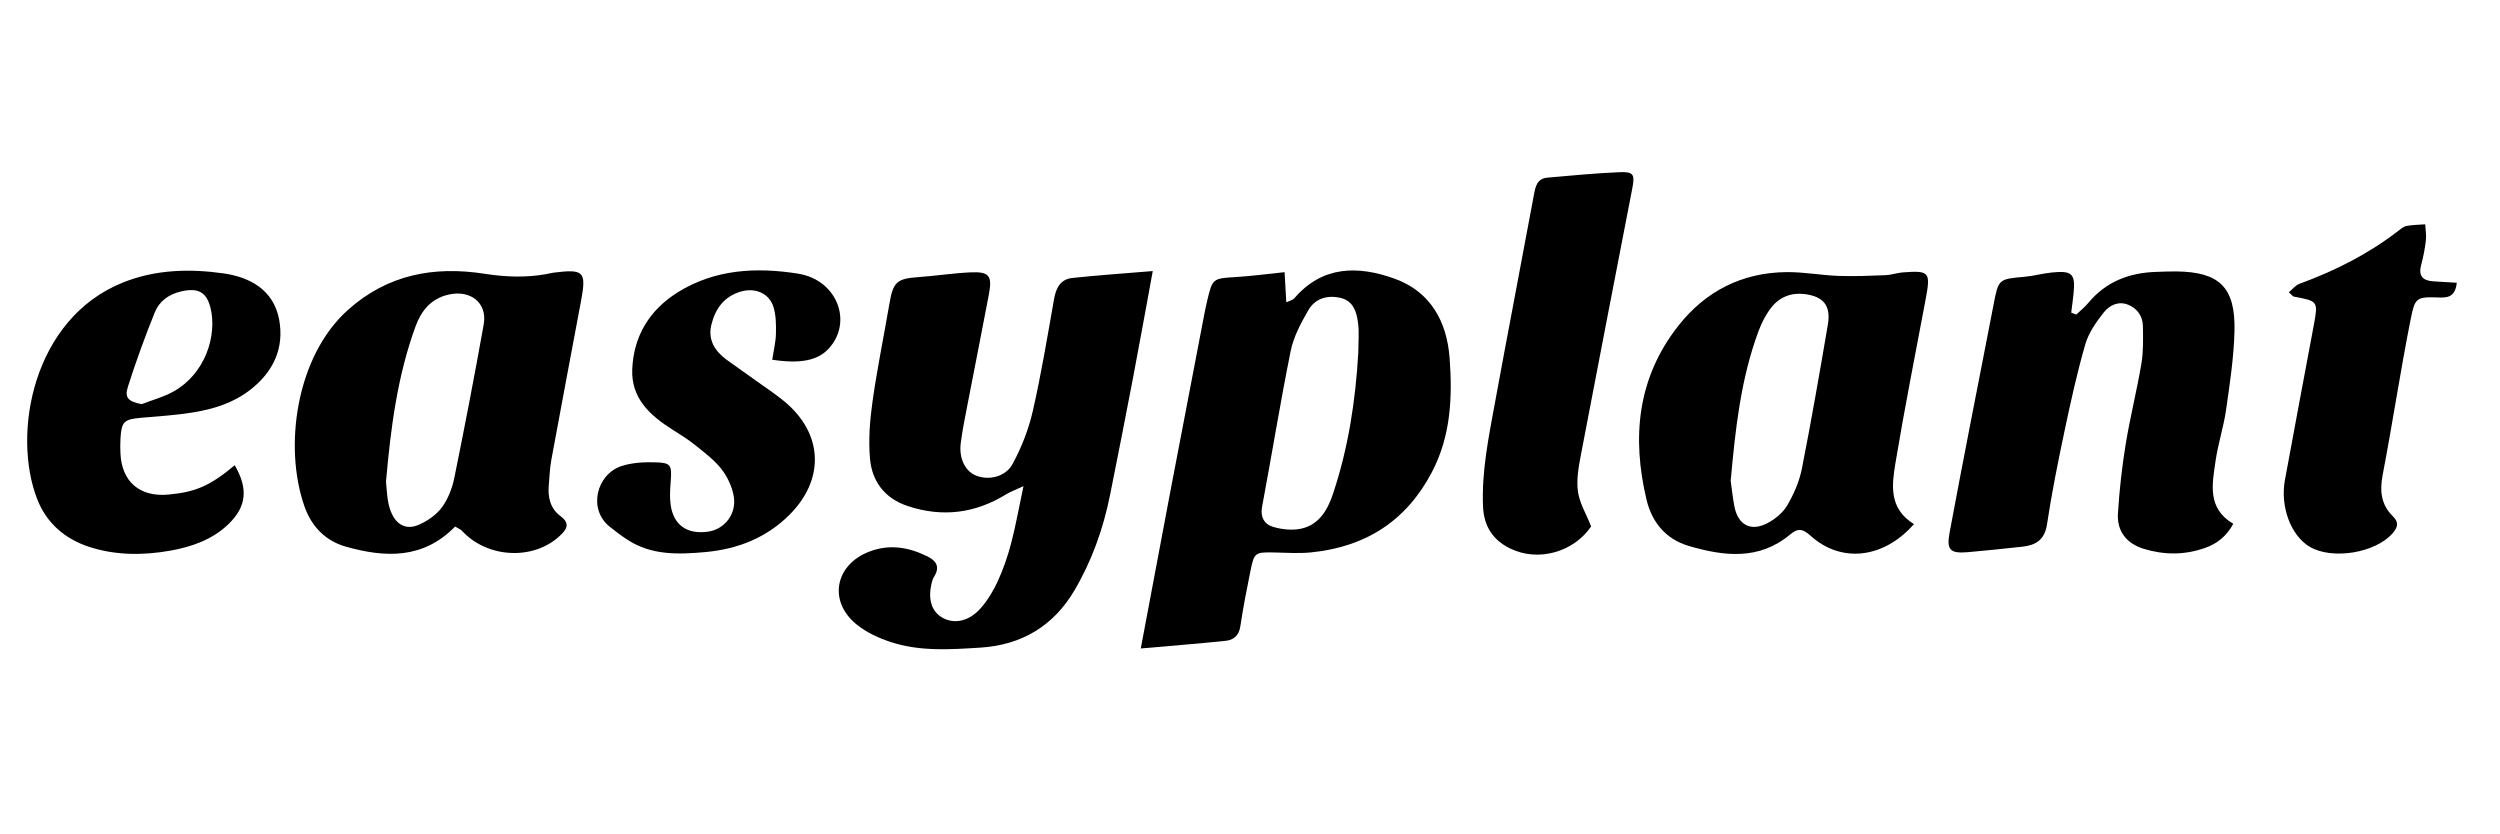 <?xml version="1.0" encoding="UTF-8"?>
<svg id="_Layer_2" data-name=" Layer 2" xmlns="http://www.w3.org/2000/svg" viewBox="0 0 2997 1000">
  <defs>
    <style>
      .cls-1 {
        fill: none;
      }
    </style>
  </defs>
  <polyline class="cls-1" points="0 0 2997 0 2997 1000"/>
  <g>
    <path d="m1381.93,324.92c-8.51,46.21-15.86,87.25-23.68,128.21-8.95,46.84-18.14,93.64-27.55,140.4-8.11,40.3-21.76,78.74-42.63,114.19-25.12,42.67-63.27,65.49-112.51,68.62-35.8,2.28-72.03,4.82-106.84-6.38-14.87-4.78-30.12-11.77-42.08-21.56-34.06-27.87-25.49-71.4,15.34-87.07,24.29-9.32,46.85-5.48,69.25,5.41,10.52,5.12,15.91,11.99,9.13,23.7-1,1.72-2.08,3.48-2.62,5.36-6.12,21.12-1.62,37.19,12.47,44.94,14.02,7.7,31.62,4.15,45.54-11.73,8.41-9.59,15.27-21.06,20.57-32.7,6.57-14.43,11.81-29.66,15.82-45.01,5.47-20.91,9.23-42.26,14.81-68.5-9.88,4.6-15.78,6.68-20.99,9.88-37.05,22.78-76.07,27.71-117.51,14.06-27.79-9.15-43.14-29.47-45.53-57.12-1.95-22.54-.14-45.8,3.05-68.32,5.56-39.36,13.61-78.36,20.33-117.55,4.41-25.73,8.96-29.75,34.63-31.55,20.82-1.47,41.53-4.72,62.36-5.69,22.52-1.05,26.42,3.93,22.21,26.25-8.48,44.91-17.48,89.73-26.13,134.61-2.82,14.63-5.8,29.28-7.66,44.05-2.23,17.71,5.1,32.78,17.3,38.24,14.88,6.67,36.04,2.72,44.8-13.35,10.77-19.76,19.28-41.55,24.29-63.49,10.18-44.56,17.61-89.75,25.59-134.79,2.35-13.23,7.92-23.33,21.74-24.81,30.49-3.26,61.11-5.33,96.5-8.29Z"/>
    <path d="m1367.56,777.39c12.47-66.22,23.78-126.83,35.3-187.41,13.39-70.39,26.94-140.74,40.45-211.11,1.12-5.86,2.31-11.71,3.67-17.51,6.57-27.92,6.62-27.51,35.31-29.29,18.79-1.17,37.48-3.71,57.67-5.79.68,12.03,1.32,23.23,2.05,36.14,4.7-2.23,7.87-2.77,9.47-4.65,33.9-39.67,76.85-39.34,120.37-23.69,42.98,15.45,62.67,51.36,65.94,95.08,3.51,46.93,1.54,93.42-21.27,136.92-30.92,58.94-79.92,89.66-144.99,96.15-14.82,1.48-29.92.29-44.89.04-21.79-.36-23.12.22-27.44,21.37-4.58,22.39-8.91,44.85-12.33,67.43-1.67,10.99-8.13,16.18-17.61,17.16-32.47,3.37-65.02,5.92-101.71,9.15Zm260.77-354.86c0-11.92,1.26-24.01-.34-35.71-1.75-12.76-5.44-25.98-20.7-29.63-16.12-3.86-30.75.59-38.95,14.83-8.8,15.26-17.61,31.66-21.05,48.65-12.57,62.1-22.61,124.71-34.34,187-2.34,12.45,2.99,20.73,12.5,23.7,10.73,3.35,23.42,4.74,34.28,2.41,21.7-4.67,31.87-22.62,38.35-42.03,18.33-54.89,26.95-111.64,30.26-169.2Z"/>
    <path d="m2489.01,377.13c4.85-4.65,10.2-8.9,14.47-14.03,21.26-25.59,49.2-36.2,81.59-37.16,7.98-.24,15.97-.66,23.95-.56,51.55.61,70.86,18.88,69.69,71.11-.71,31.66-5.59,63.31-10.07,94.76-2.94,20.62-9.67,40.7-12.62,61.32-3.94,27.54-10.46,56.57,21.25,75.38-8.22,15.05-19.46,23.84-34.1,29-24.34,8.57-48.87,8.45-73.24.97-20.5-6.3-32.28-20.93-30.94-42.4,1.73-27.74,4.79-55.5,9.27-82.93,5.29-32.39,13.41-64.32,18.86-96.68,2.46-14.6,2.03-29.8,1.81-44.71-.18-11.88-6.42-21.19-17.46-25.79-11.84-4.94-22.73.58-29.47,9.11-9.09,11.51-18.16,24.47-22.16,38.28-9.92,34.32-17.58,69.34-24.98,104.33-7.81,36.94-15.27,74.01-20.88,111.32-2.82,18.76-13.38,25.15-29.66,26.92-21.78,2.36-43.57,4.71-65.39,6.59-21.18,1.82-25.59-2.84-21.79-23.32,7.8-42.07,15.92-84.07,24.04-126.08,9.45-48.84,19.15-97.63,28.53-146.48,6.08-31.68,5.93-31.48,37.39-34.28,10.86-.97,21.53-4.01,32.39-5.12,24.82-2.53,28.73,1.48,26.24,25.62-.77,7.51-1.83,14.99-2.75,22.48,2.01.79,4.02,1.58,6.03,2.38Z"/>
    <path d="m2294.44,628.29c-36.44,41.58-87.27,46.95-123.69,14.18-9.6-8.63-15.13-9.75-24.79-1.68-37.44,31.25-79.6,26.04-121.85,13.57-27.18-8.03-43.8-28.45-50.15-54.94-17.99-75.07-11.15-146.61,38.32-209.25,32.64-41.34,76.28-63.41,129.31-63.96,20.71-.22,41.43,3.77,62.19,4.53,18.84.69,37.75-.11,56.61-.84,6.89-.27,13.67-2.8,20.58-3.33,32.15-2.46,33.64-.5,27.48,32.29-12.28,65.4-25.31,130.69-36.2,196.32-4.37,26.3-8.07,54.55,22.2,73.11Zm-219.7-52.03c1.32,9.36,2.39,20.27,4.49,30.99,4.29,21.95,19.49,30.29,39.29,20.05,9.28-4.8,18.73-12.46,23.9-21.28,7.92-13.49,14.59-28.64,17.62-43.92,11.36-57.43,21.32-115.14,31.18-172.85,3.87-22.67-5.02-33.84-27.76-36.71-15.98-2.02-30,3.47-39.81,15.85-6.63,8.37-11.77,18.43-15.52,28.51-21.32,57.32-27.78,117.51-33.38,179.36Z"/>
    <path d="m545.57,631.24c-38.35,39.35-84.01,37.37-131,24.07-24.51-6.94-41.04-24.09-49.52-48.12-25.22-71.45-10.13-179.66,51.68-235.31,47.72-42.97,103.63-53.1,164.02-43.7,25.1,3.91,49.26,4.82,73.94.47,2.94-.52,5.82-1.39,8.78-1.76,36.73-4.64,39.72-1.49,32.96,34.54-11.89,63.38-23.89,126.74-35.55,190.16-1.79,9.75-2.06,19.79-2.98,29.7-1.37,14.7,1.7,28.29,13.94,37.38,12.38,9.2,7.34,16.19-.93,23.89-31.87,29.65-87.29,26.57-117.35-6.5-1.26-1.38-3.3-2.04-7.99-4.83Zm-82.82-53.85c.5,5.42.96,13.39,2.08,21.26.69,4.9,1.91,9.84,3.71,14.45,6.07,15.62,17.94,22.55,32.98,16.2,10.52-4.44,21.29-11.79,28-20.79,7.47-10,12.52-22.92,15.05-35.3,12.5-61.29,24.29-122.73,35.31-184.3,4.61-25.77-15.83-42.09-42.83-35.6-20.32,4.89-31.93,18.95-38.86,37.86-21.71,59.32-29.76,121.24-35.44,186.21Z"/>
    <path d="m281.36,557.72c16.57,28.34,13.95,49.86-7.39,70.52-19.49,18.87-44.57,27.4-69.8,31.89-32.34,5.76-65.71,5.84-97.57-4.64-28.81-9.48-50.77-28.43-61.89-56.85-30.81-78.73-5.27-216.74,102.65-259.95,39.18-15.69,80.06-16.69,120.54-10.96,31.92,4.52,60.24,20.07,66.76,55.46,6.25,33.98-6.73,62.21-34.31,83.85-20.33,15.96-43.94,23.25-68.57,27.32-20.54,3.39-41.45,4.62-62.23,6.45-20.94,1.84-23.9,4.47-25.13,25.05-.36,5.96-.29,11.97-.01,17.94,1.59,33.82,23.27,52.29,57.47,49.11,32.77-3.05,50.11-10.56,79.49-35.19Zm-111.48-73.24c12.8-4.99,26.41-8.56,38.26-15.23,38.1-21.44,52.1-66.9,44.38-99.47-4.77-20.13-15.41-25.04-35.5-20.4-14.88,3.44-26.13,11.8-31.5,25.15-11.82,29.38-22.75,59.2-32.27,89.39-4.19,13.29.99,17.54,16.62,20.57Z"/>
    <path d="m925.75,431.26c1.76-11.66,4.23-21.39,4.44-31.18.23-10.73.16-22.06-2.98-32.14-5.11-16.41-21.71-23.2-38.42-18.59-20.71,5.72-31.36,20.81-36.05,40.14-4.24,17.45,3.91,31.1,17.79,41.36,12.02,8.89,24.44,17.25,36.53,26.05,12.89,9.38,26.54,17.97,38.23,28.68,41.72,38.22,41.88,90.37,1.71,130.97-28.1,28.4-63.12,41.8-101.67,45.3-31.74,2.89-64.12,4-92.83-14.58-7.47-4.84-14.61-10.25-21.56-15.82-26.67-21.38-15.46-62.83,13.79-72.63,12.78-4.28,27.3-4.97,40.96-4.6,18.85.51,19.91,3.34,18.29,23.7-.71,8.92-1.25,18.07-.07,26.87,3.28,24.47,19.53,36,44.51,32.62,20.42-2.77,35.17-21.63,31.05-43.28-2.14-11.26-7.61-22.91-14.7-31.94-8.49-10.8-19.95-19.41-30.79-28.15-8.52-6.86-17.87-12.76-27.16-18.59-27.27-17.12-50.43-37.69-48.89-73.1,1.73-39.53,20.67-70.61,54.05-91.63,44.71-28.15,94.91-30.61,144.67-22.69,47.22,7.51,66.13,58.37,36.58,90.09-12.96,13.91-33.51,18.3-67.49,13.12Z"/>
    <path d="m1907.46,631.07c-20.79,30.63-63.5,43.23-97.63,26.19-20.26-10.11-30.97-26.51-31.97-49.9-1.8-42.23,6.72-83.16,14.23-124.19,15.2-83.04,31.26-165.91,46.63-248.92,1.93-10.43,3.66-20.2,16.43-21.31,28.71-2.5,57.42-5.31,86.19-6.52,17.04-.71,18.72,2.53,15.42,19.58-20.53,106.23-41.26,212.42-61.48,318.71-2.77,14.57-5.62,29.98-3.68,44.36,1.88,13.9,9.9,26.97,15.86,42.01Z"/>
    <path d="m2945.18,338.97c-1.86,18.21-12.45,17.99-22.51,17.62-26.8-.99-27.75.9-33.09,27.79-12.2,61.39-21.41,123.36-33.22,184.83-3.71,19.33-1.93,35.78,12.1,49.57,7.71,7.58,5.89,13.43-.17,20.44-20.58,23.8-72.94,32.3-99.85,16-22.12-13.4-35.12-47.63-29.29-79.69,11.23-61.7,23.02-123.29,34.48-184.94,5.49-29.56,5.38-29.53-23.55-34.98-1.62-.31-2.91-2.37-6.21-5.21,4.39-3.63,7.95-8.43,12.64-10.14,42.38-15.52,82.27-35.54,118.14-63.19,3.15-2.43,6.49-5.49,10.14-6.18,7.38-1.41,15.03-1.39,22.57-1.97.32,6.48,1.51,13.05.77,19.41-1.15,9.85-3.05,19.69-5.64,29.27-3.55,13.15,1.87,18.83,14.45,19.64,8.81.57,17.63,1.09,28.23,1.74Z"/>
  </g>
</svg>